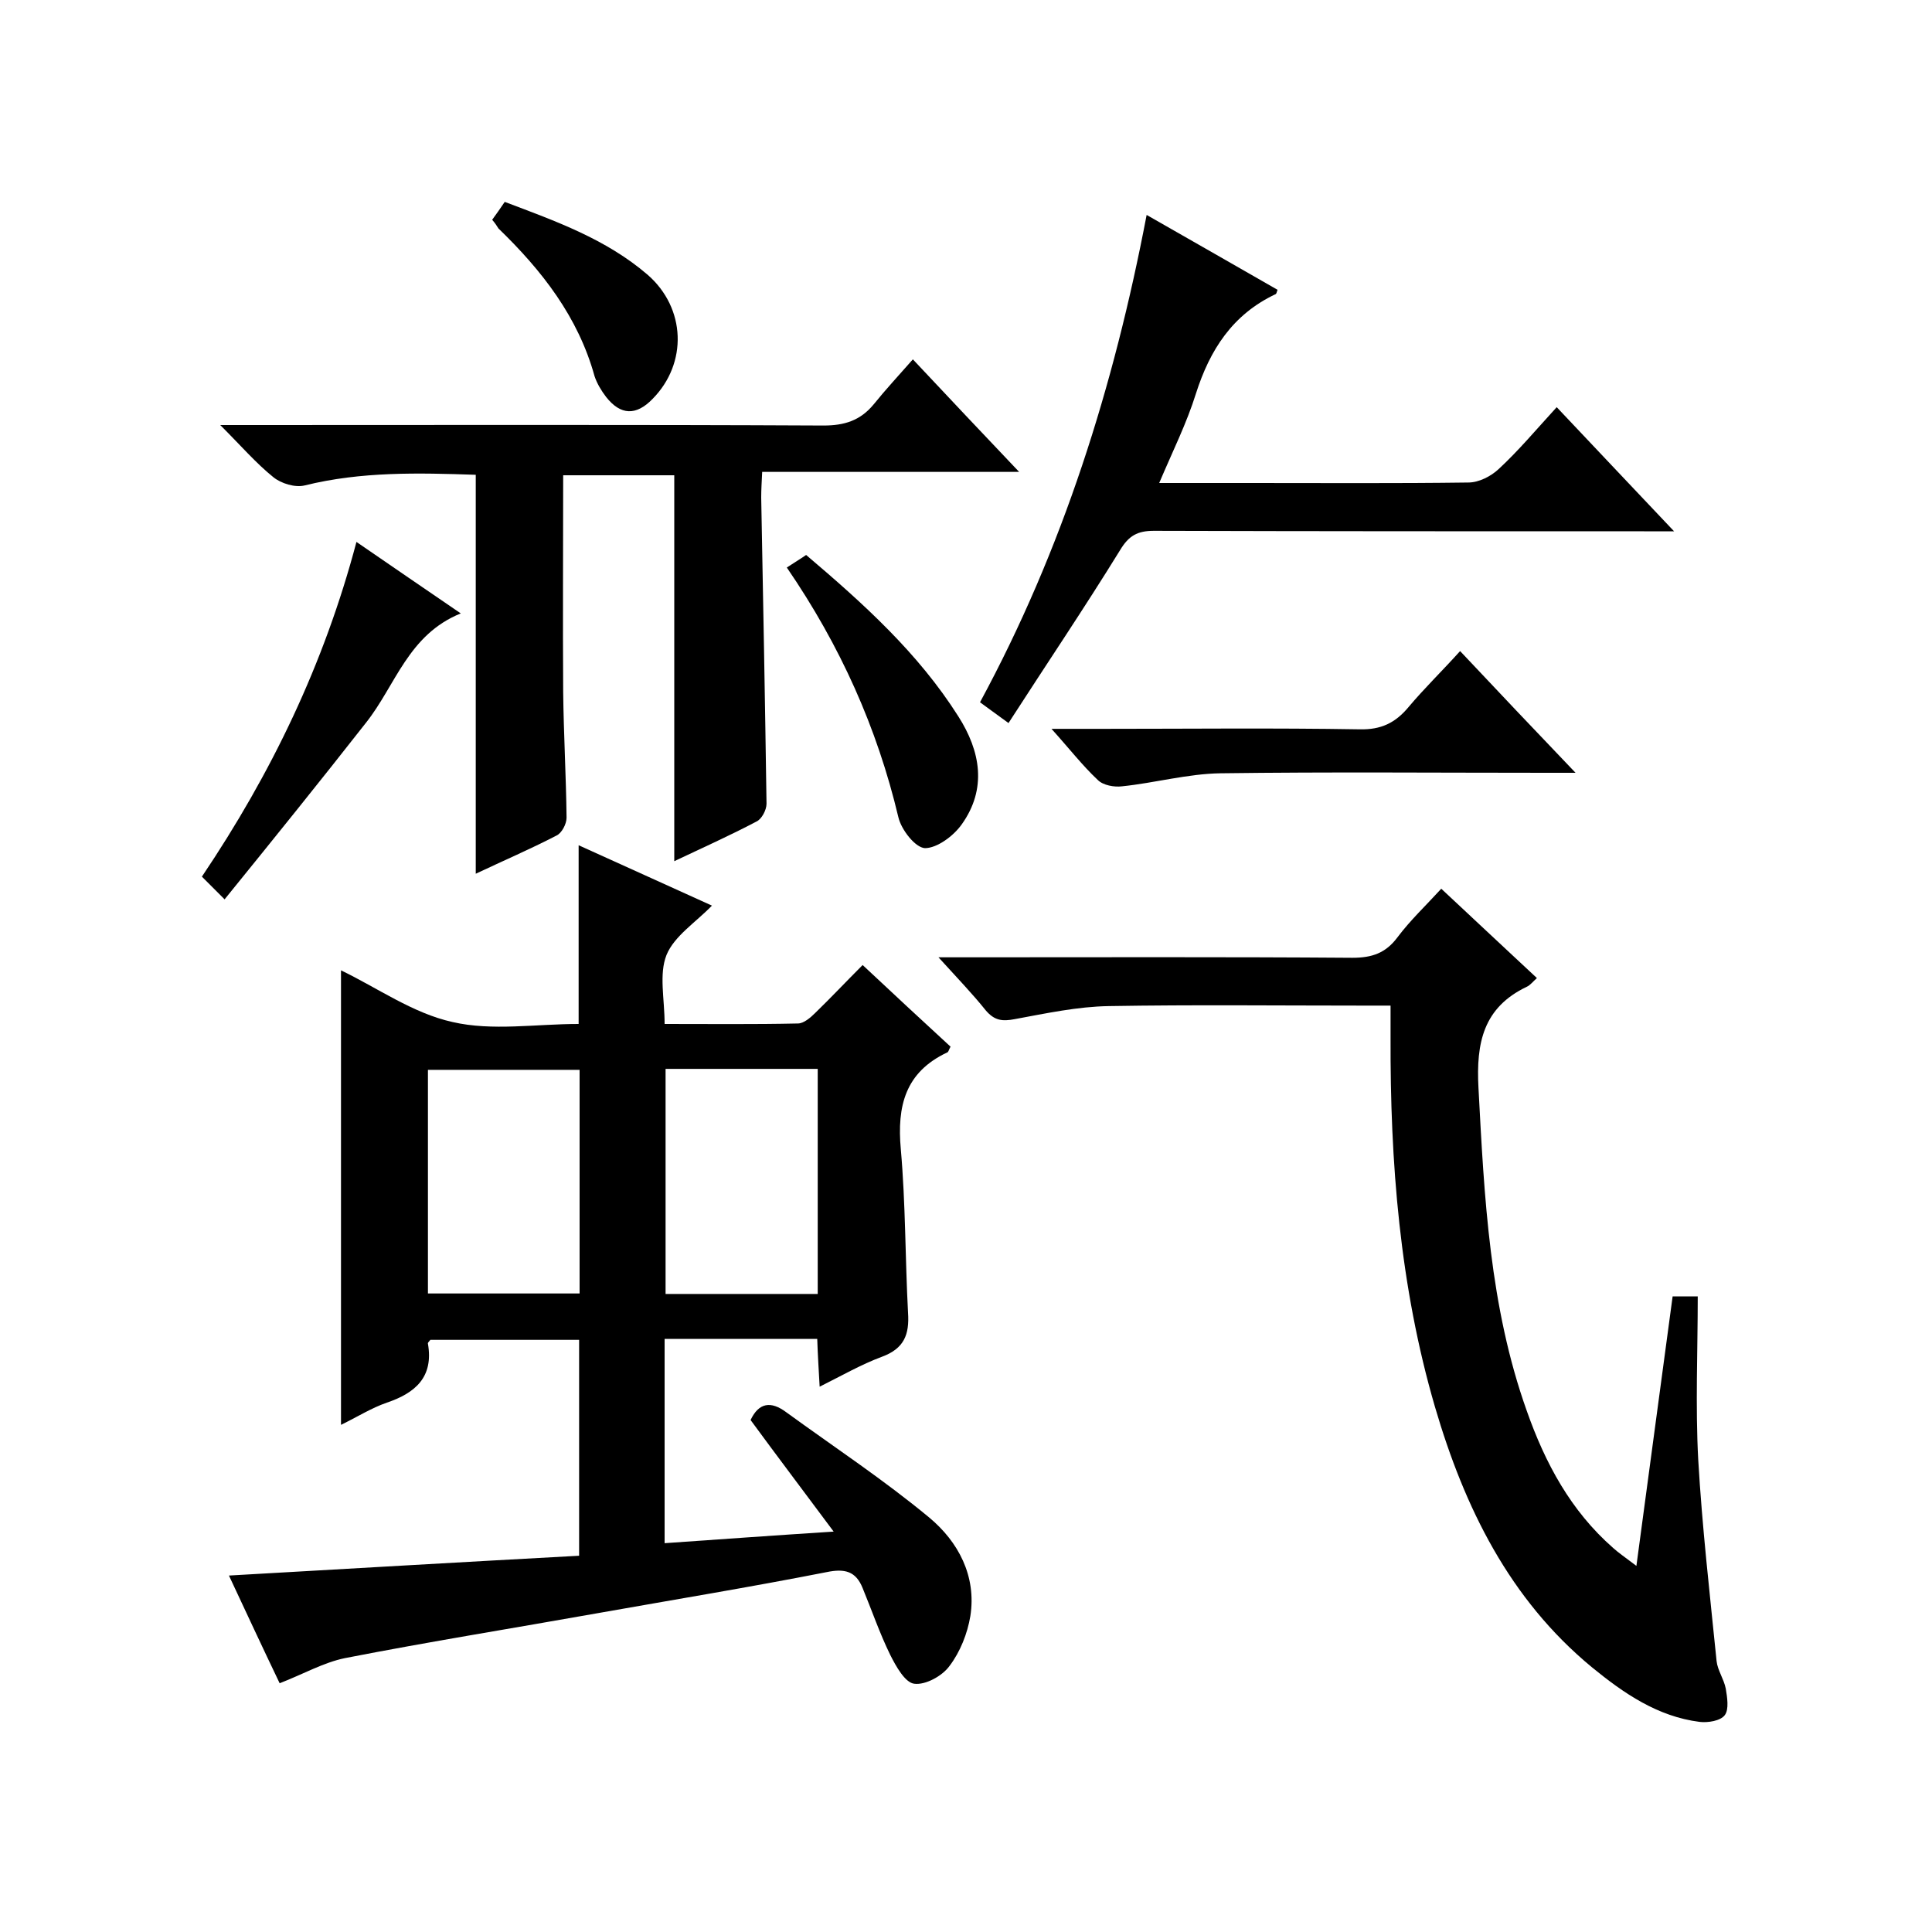 <svg enable-background="new 0 0 400 400" viewBox="0 0 400 400" xmlns="http://www.w3.org/2000/svg"><path d="m47.4 326.2c24.6-1.4 48.4-2.8 72.5-4.1 0-14.9 0-29.6 0-44.7-10.3 0-20.5 0-30.8 0-.2.3-.6.6-.5.8 1.2 6.9-2.6 10.2-8.5 12.2-3.2 1.1-6.2 3-9.5 4.6 0-31.5 0-62.7 0-94.1 7.5 3.6 14.9 8.9 23.1 10.7 8.2 1.9 17.2.4 26.1.4 0-12.3 0-24.4 0-37 9.1 4.1 18.3 8.3 27.6 12.5-3.4 3.5-7.8 6.3-9.4 10.2-1.6 4-.4 9.1-.4 14.3 9.4 0 18.5.1 27.6-.1 1.2 0 2.6-1.2 3.6-2.2 3.2-3.1 6.3-6.4 9.8-9.9 6.2 5.8 12.2 11.4 18.2 16.9-.4.7-.4 1.1-.7 1.2-8.7 4.1-10.4 11.1-9.6 20 1 11.3.9 22.6 1.5 33.9.3 4.5-.8 7.4-5.4 9.1-4.3 1.6-8.3 3.9-12.9 6.2-.2-3.6-.4-6.7-.5-9.9-10.7 0-21 0-31.6 0v42.3c11.4-.8 22.6-1.6 35-2.4-6.1-8.2-11.7-15.6-17.2-23.1 1.7-3.6 4.2-4 7.4-1.6 9.9 7.2 20.2 14 29.6 21.8 6 5 9.8 12.1 8.5 20.4-.6 3.6-2.1 7.4-4.3 10.3-1.5 2.1-5 4-7.3 3.7-1.9-.2-3.8-3.6-5-6-2.2-4.5-3.8-9.2-5.7-13.8-1.4-3.5-3.7-4.1-7.5-3.3-15.8 3.1-31.6 5.7-47.4 8.5-17.4 3.1-34.9 5.9-52.3 9.3-4.4.9-8.6 3.3-13.5 5.2-3.5-7.3-6.9-14.6-10.5-22.3zm90.4-104.9v46.6h31.5c0-15.6 0-31 0-46.6-10.6 0-20.8 0-31.5 0zm-17.8.2c-10.6 0-20.9 0-31.4 0v46.3h31.4c0-15.7 0-30.9 0-46.3z"/><path d="m298.4 184c6.8 6.4 13.3 12.4 19.8 18.5-.8.7-1.4 1.5-2.1 1.8-9 4.3-10.5 11.6-10 20.9 1.2 22.7 2.3 45.3 10 66.9 3.8 10.8 9.1 20.7 17.9 28.4 1.1 1 2.3 1.8 4.8 3.7 2.6-19.2 5-37.4 7.5-55.8h5.2c0 11.3-.5 22.6.1 33.8.8 13.9 2.4 27.8 3.8 41.7.2 1.9 1.5 3.7 1.9 5.7.3 1.8.7 4.3-.2 5.5s-3.5 1.6-5.2 1.4c-8.7-1.1-15.7-5.9-22.3-11.3-17.1-14.1-26.4-33.1-32.5-53.9-7.3-25-9.3-50.7-9.2-76.6 0-2 0-3.9 0-6.5-2.2 0-4 0-5.8 0-17.5 0-35-.2-52.5.1-6.5.1-13 1.5-19.5 2.7-2.6.5-4.2.3-6-1.8-2.8-3.5-5.9-6.7-9.8-11h6.2c26.5 0 53-.1 79.5.1 4.1 0 6.9-1 9.3-4.2 2.7-3.6 5.9-6.6 9.1-10.1z"/><path d="m139.6 178.3c0-26.9 0-53.2 0-79.9-7.4 0-15.1 0-23 0 0 15-.1 30 0 44.9.1 8.7.6 17.3.7 26 0 1.3-1 3.2-2.1 3.7-5.4 2.8-11 5.2-16.7 7.9 0-27.7 0-55 0-82.6-11.9-.4-23.7-.7-35.4 2.2-2 .5-4.9-.4-6.5-1.7-3.6-2.9-6.7-6.5-11-10.8h6.4c39.5 0 79-.1 118.5.1 4.3 0 7.6-1 10.4-4.4 2.5-3.1 5.2-6 8.1-9.3 7.6 8.1 14.4 15.3 22 23.3-18.2 0-35.4 0-53.2 0-.1 2.1-.2 3.7-.2 5.3.4 21.1.8 42.3 1.1 63.4 0 1.3-1 3.2-2.1 3.7-5.5 2.9-11.1 5.4-17 8.2z"/><path d="m322.3 84.3c8.1 8.6 15.8 16.7 24.3 25.7-2.8 0-4.5 0-6.2 0-33.8 0-67.7 0-101.5-.1-3.4 0-5.2 1-7 4-7.4 12-15.3 23.7-23.1 35.8-2.5-1.8-4.1-3-5.9-4.3 17.1-31.6 27.7-65.3 34.5-100.9 9.3 5.3 18.2 10.4 27.1 15.5-.2.5-.2.8-.4.9-8.9 4.2-13.6 11.5-16.5 20.6-1.9 6.1-4.8 11.9-7.6 18.5h19c15 0 30 .1 45-.1 2.2 0 4.7-1.3 6.3-2.8 4.1-3.8 7.7-8.1 12-12.8z"/><path d="m302.3 134.8c7.8 8.3 15.4 16.3 23.9 25.2-2.8 0-4.4 0-6 0-22.5 0-45-.2-67.5.1-6.8.1-13.6 2-20.4 2.7-1.6.2-3.9-.2-5-1.3-3.2-3-5.9-6.5-9.6-10.6h10.3c17.8 0 35.7-.2 53.5.1 4.4.1 7.4-1.3 10.2-4.7 3.2-3.8 6.9-7.4 10.6-11.5z"/><path d="m46.5 186.2c-2.3-2.3-3.4-3.4-4.7-4.7 14.4-21.4 25.3-44 32-69.3 7.4 5.1 14 9.6 21.6 14.8-10.9 4.4-13.5 14.9-19.6 22.6-9.4 12-19 23.9-29.3 36.6z"/><path d="m162.9 117.5c1.5-1 2.7-1.7 4-2.6 11.9 10.1 23.2 20.3 31.5 33.4 4.6 7.2 6 15 .7 22.4-1.7 2.4-5.1 4.9-7.6 4.9-2-.1-4.9-3.8-5.5-6.4-4.4-18.5-12-35.5-23.1-51.7z"/><path d="m101.9 45.5c.9-1.2 1.7-2.4 2.6-3.7 10.6 4 21 7.7 29.6 15.1 7.9 6.9 8.3 18.3 1 25.7-3.4 3.5-6.6 3.4-9.6-.4-1-1.3-1.9-2.8-2.4-4.3-3.4-12.3-10.9-21.9-19.9-30.6-.3-.5-.7-1.1-1.3-1.8z"/></svg>